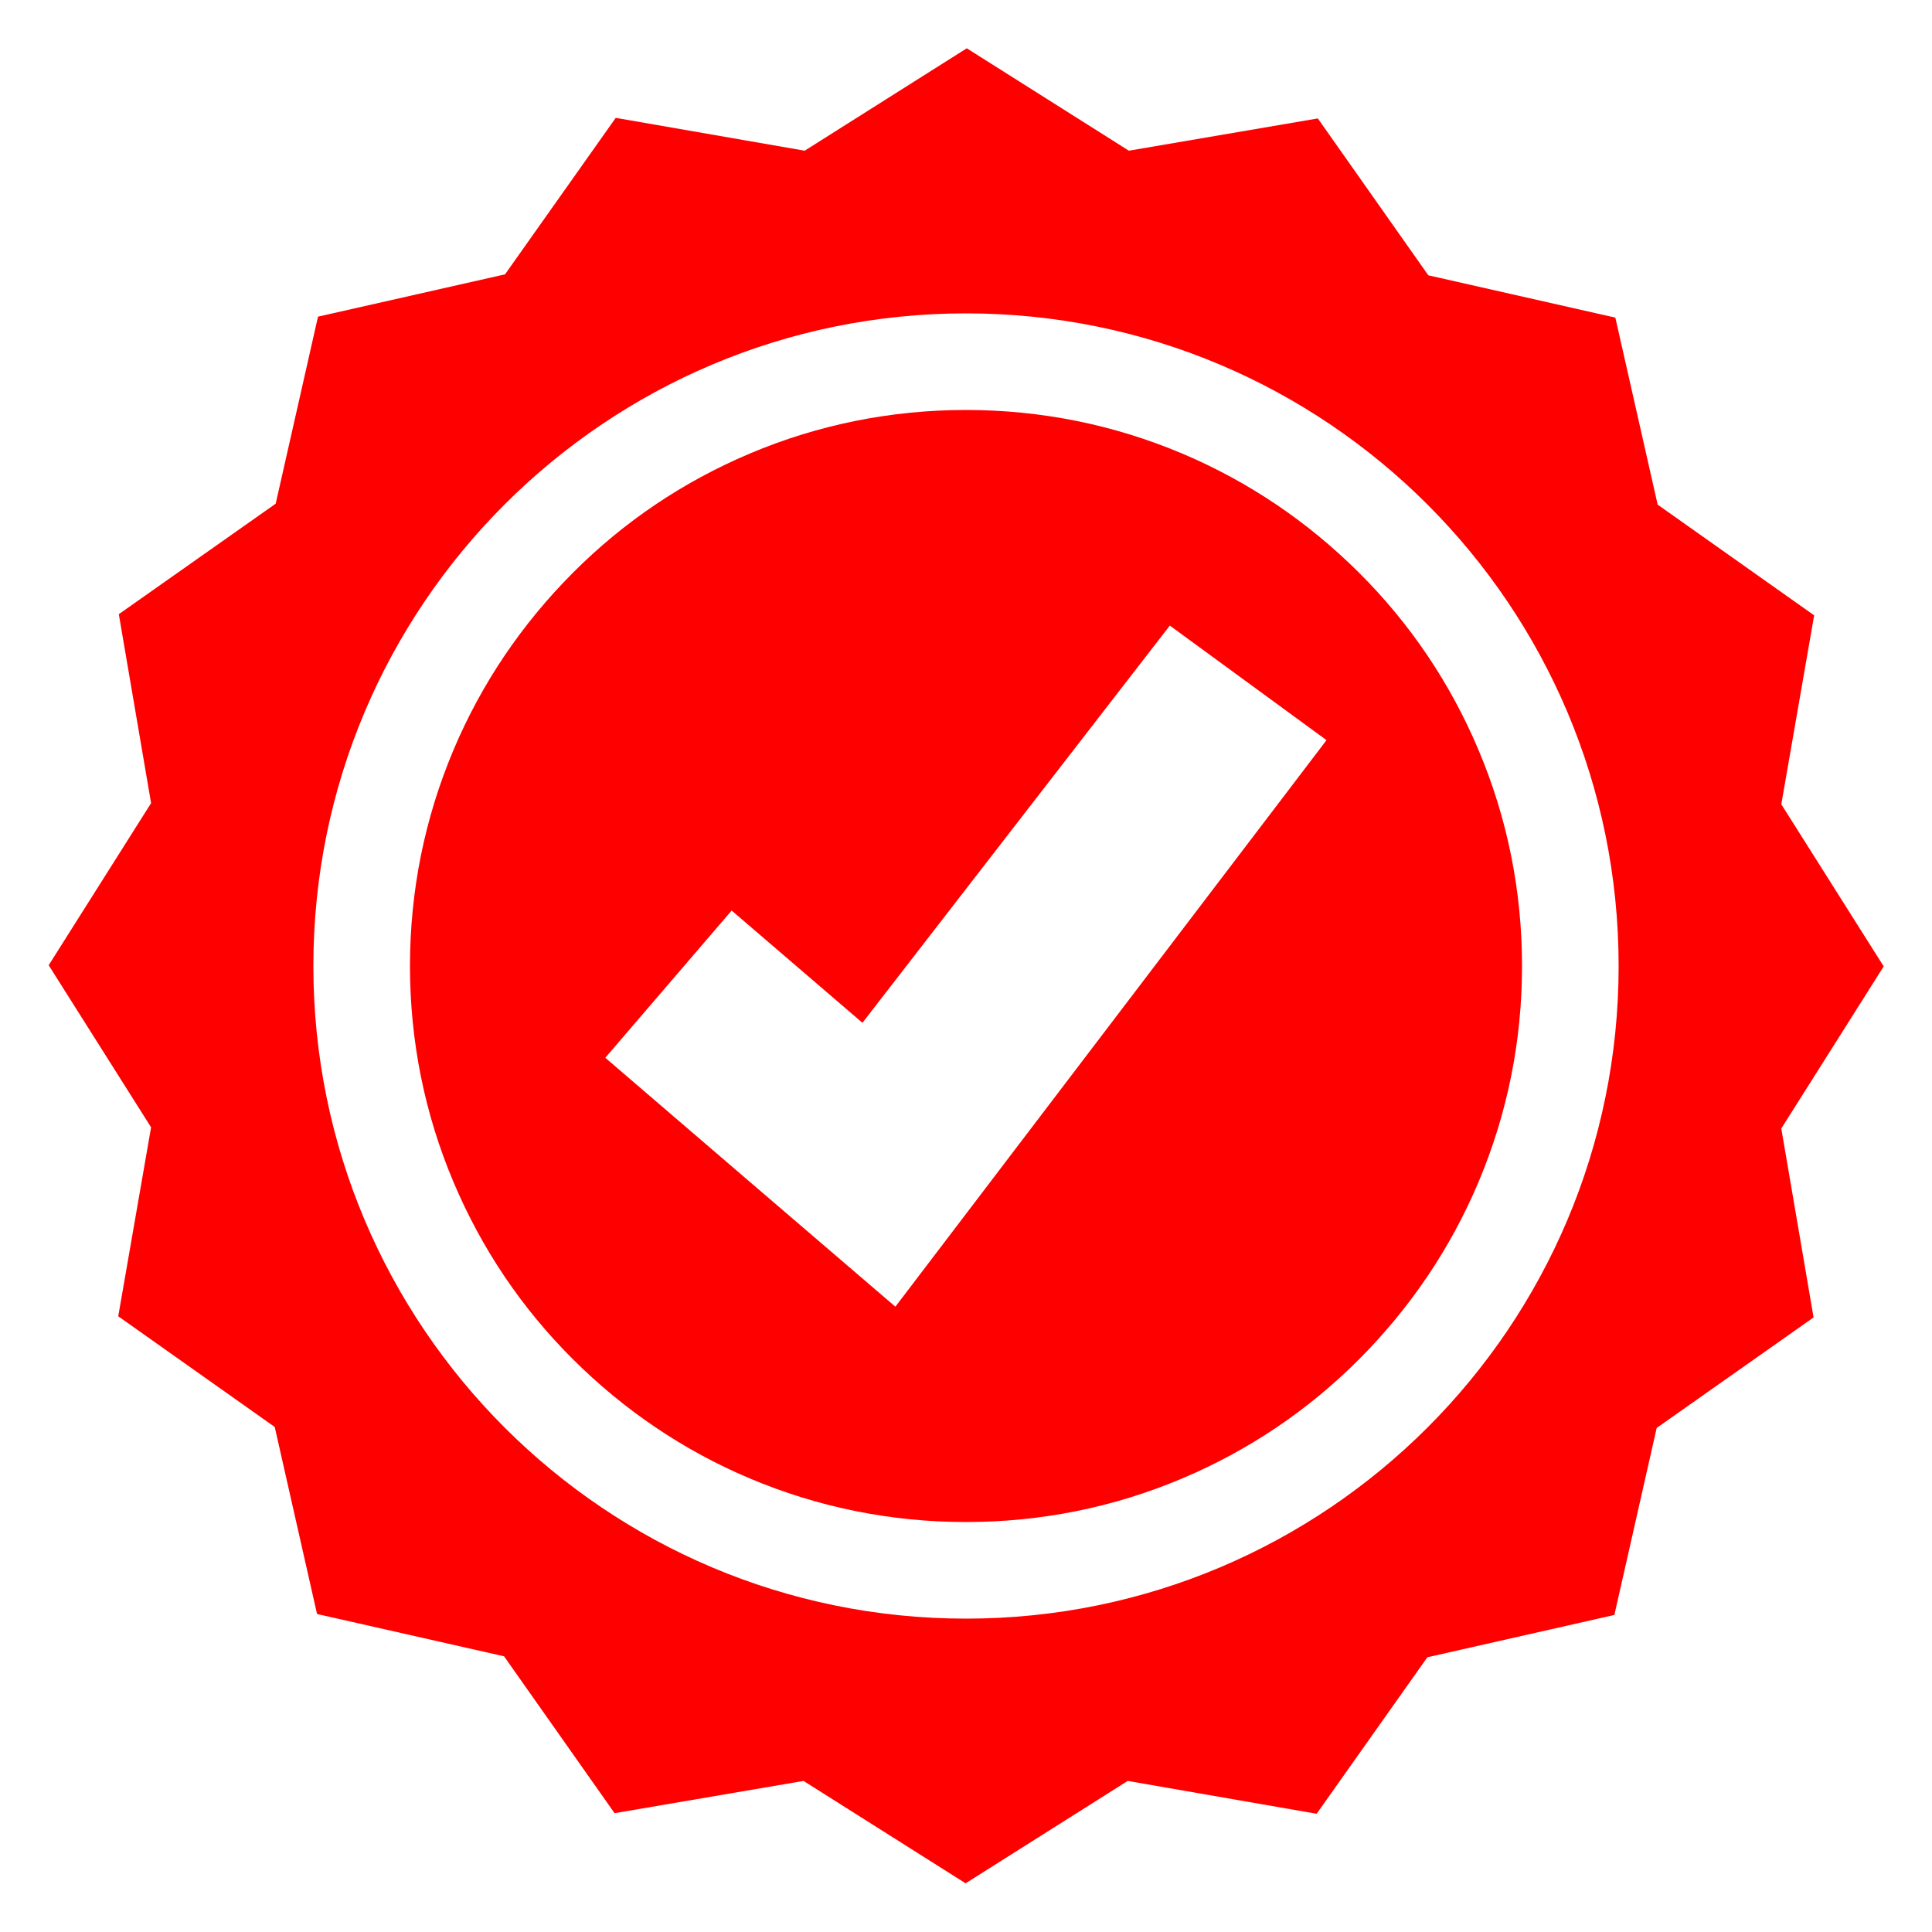 <svg xmlns="http://www.w3.org/2000/svg" id="a" data-name="Capa 1" viewBox="0 0 100 100"><defs><style>      .b {        fill: red;        stroke-width: 0px;      }    </style></defs><path class="b" d="M76.52,38.8c-1.45-3.43-3.52-6.51-6.17-9.15s-5.72-4.72-9.15-6.17c-3.55-1.5-7.32-2.26-11.2-2.26s-7.66.76-11.2,2.26c-3.43,1.45-6.51,3.52-9.15,6.17s-4.72,5.72-6.17,9.15c-1.5,3.55-2.26,7.32-2.26,11.2s.76,7.66,2.26,11.2c1.45,3.43,3.52,6.51,6.17,9.15s5.72,4.72,9.15,6.17c3.55,1.5,7.32,2.26,11.2,2.26s7.66-.76,11.2-2.26c3.43-1.45,6.51-3.52,9.15-6.17s4.72-5.72,6.17-9.15c1.5-3.55,2.26-7.32,2.26-11.2s-.76-7.66-2.26-11.2ZM46.34,67.63l-7.65-6.56-7.36-6.32,6.54-7.62,6.77,5.81,15.91-20.56,8.11,5.93-22.32,29.33Z"></path><path class="b" d="M97.5,50.02l-5.3-8.39,1.7-9.78-8.1-5.73-2.19-9.68-9.68-2.19-5.72-8.12-9.78,1.67-8.39-5.3-8.39,5.3-9.78-1.7-5.73,8.1-9.68,2.19-2.19,9.68-8.12,5.72,1.67,9.78-5.3,8.39,5.3,8.39-1.7,9.78,8.1,5.73,2.19,9.68,9.68,2.19,5.72,8.12,9.78-1.67,8.39,5.3,8.39-5.3,9.78,1.7,5.73-8.1,9.68-2.19,2.19-9.68,8.12-5.72-1.67-9.78,5.3-8.39ZM50,83.78c-18.65,0-33.78-15.12-33.78-33.78S31.35,16.22,50,16.22s33.78,15.12,33.78,33.78-15.12,33.78-33.78,33.78Z"></path></svg>